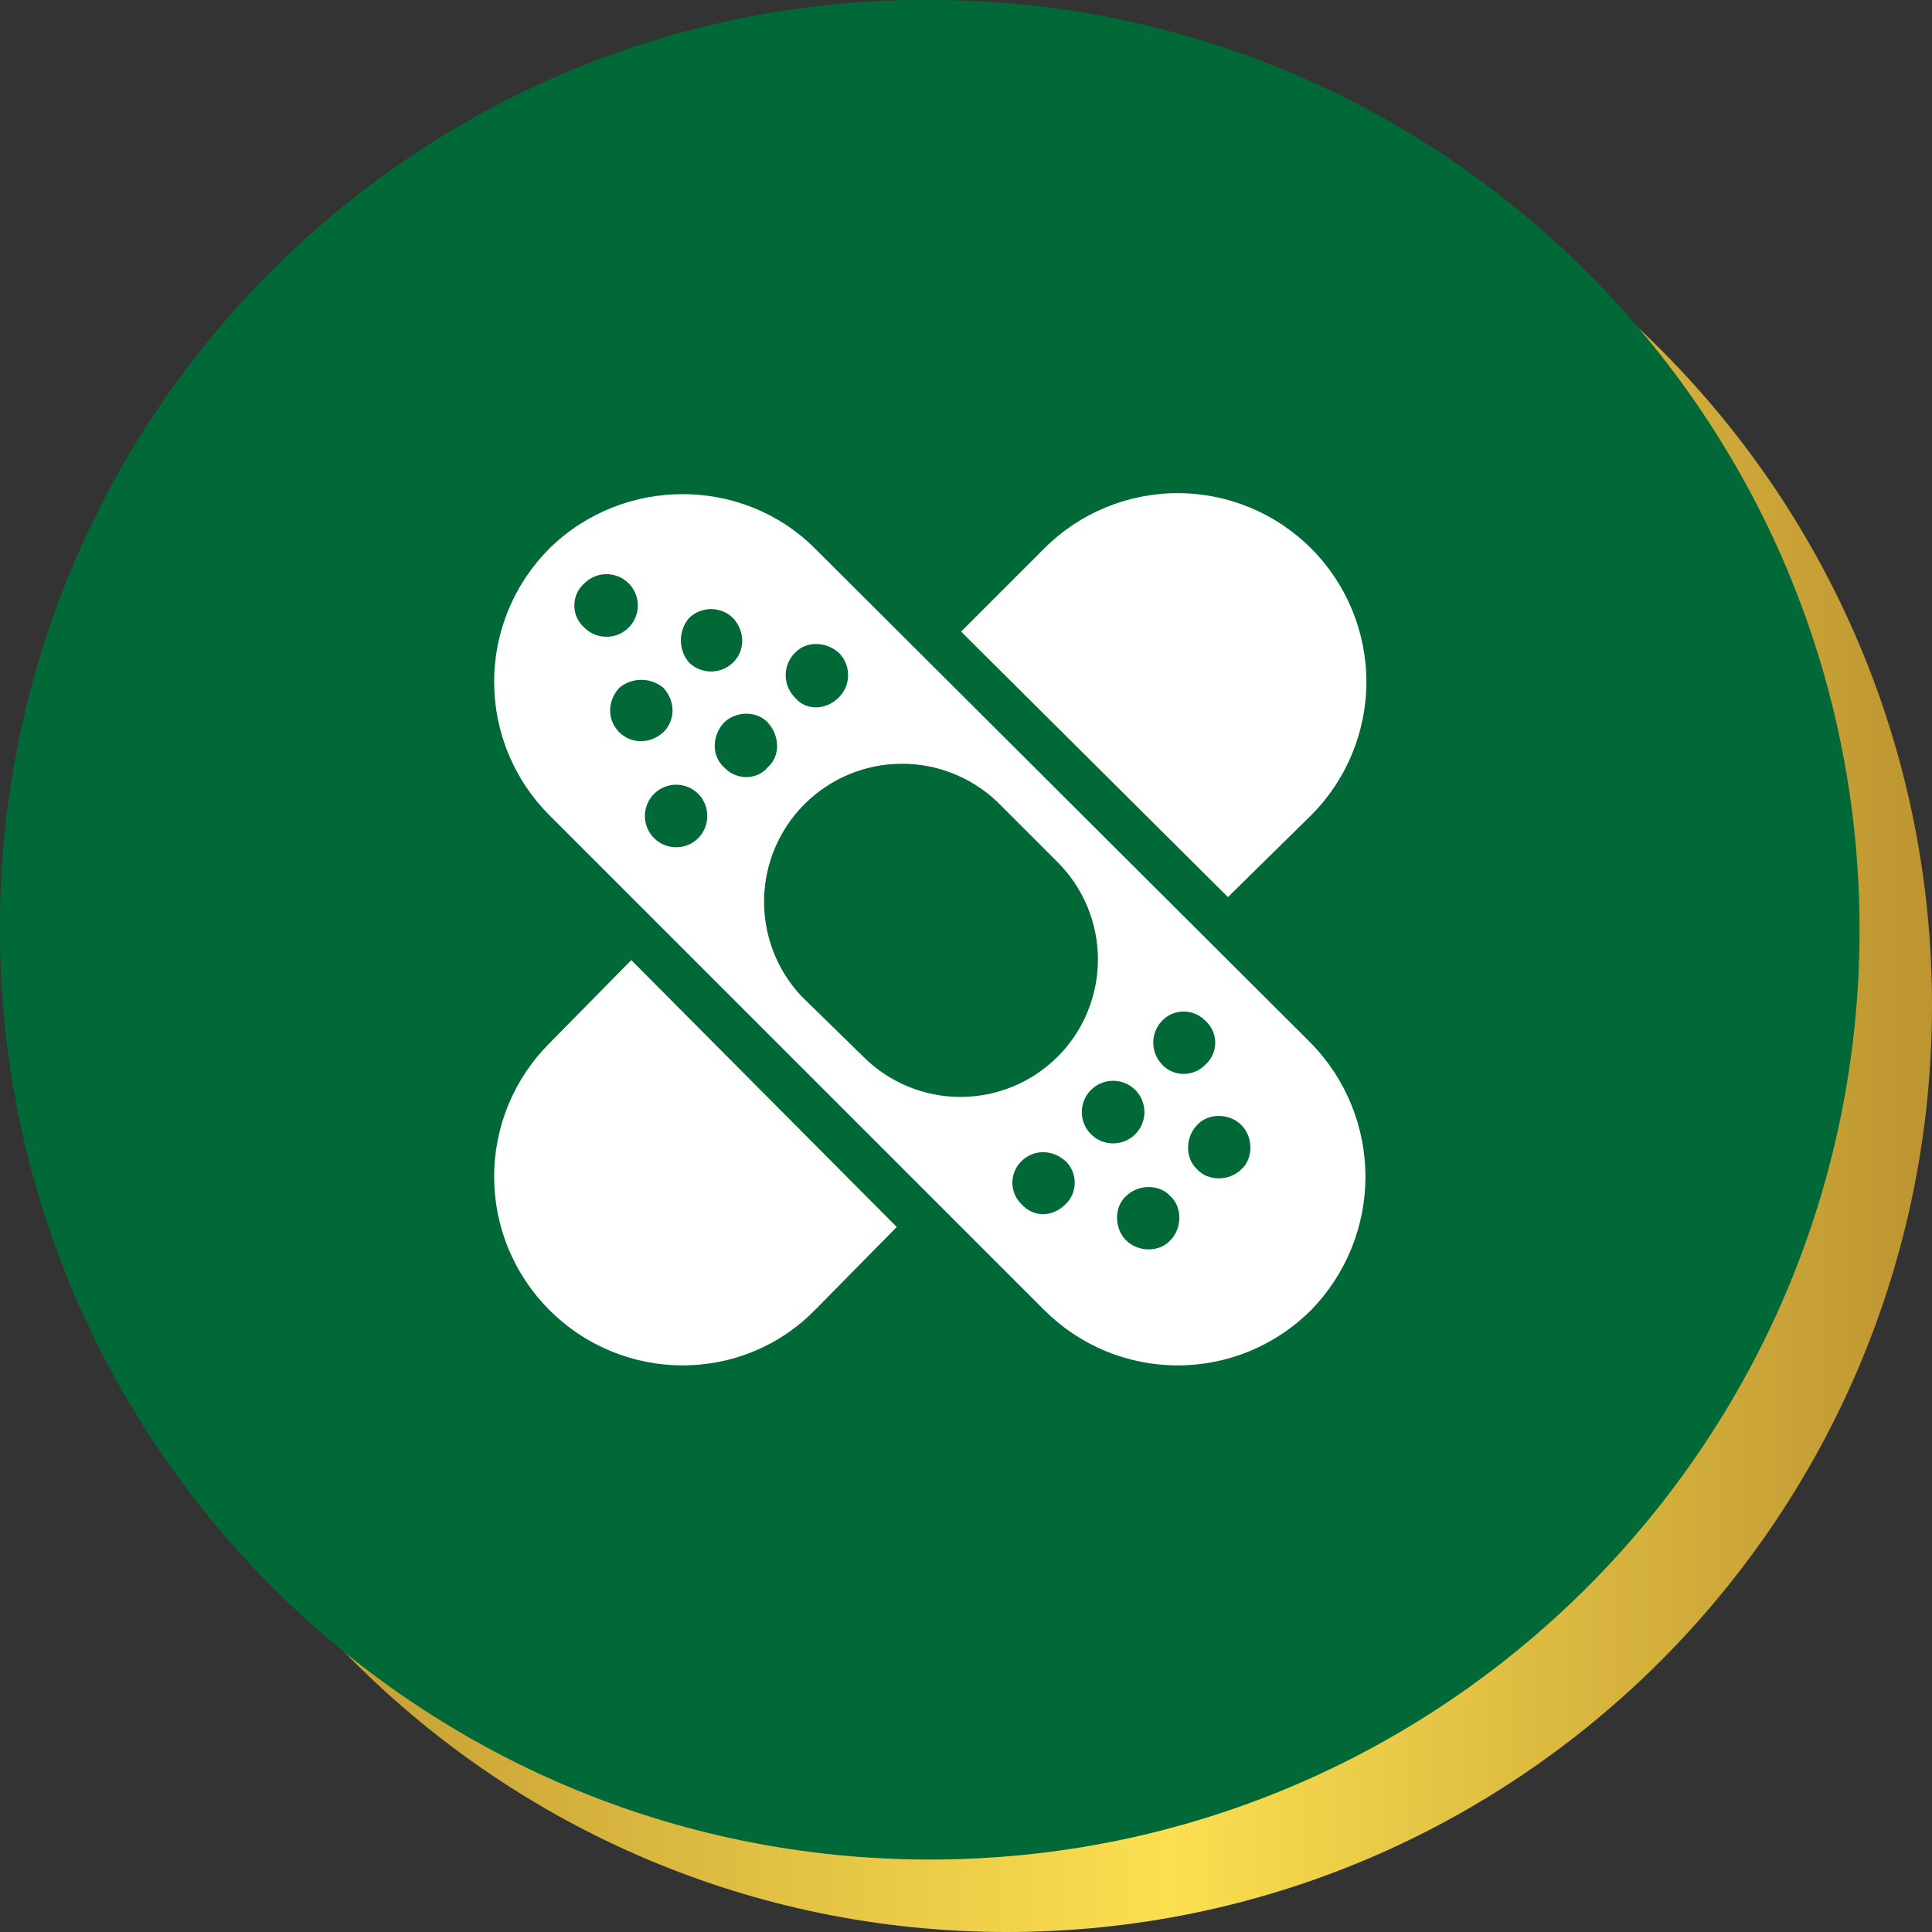 <?xml version="1.0" encoding="UTF-8"?> <svg xmlns="http://www.w3.org/2000/svg" width="60" height="60" viewBox="0 0 60 60" fill="none"><rect x="0" y="0" width="60" height="60" fill="#333333" stroke="none"/><g clip-path="url(#clip0_4126_2905)"><path d="M31.272 60C47.138 60 60 47.114 60 31.218C60 15.322 47.138 2.435 31.272 2.435C15.405 2.435 2.543 15.322 2.543 31.218C2.543 47.114 15.405 60 31.272 60Z" fill="url(#paint0_linear_4126_2905)"></path><path d="M28.728 57.565C44.594 57.565 57.457 44.678 57.457 28.782C57.457 12.886 44.594 0 28.728 0C12.862 0 0 12.886 0 28.782C0 44.678 12.862 57.565 28.728 57.565Z" fill="#006937"></path><path fill-rule="evenodd" clip-rule="evenodd" d="M48.427 49.069H11.561C11.205 49.069 10.913 48.778 10.913 48.421V45.651C10.913 45.295 11.205 45.003 11.561 45.003H48.427C48.784 45.003 49.075 45.295 49.075 45.651V48.421C49.075 48.778 48.784 49.069 48.427 49.069ZM40.478 22.02H29.43C29.203 22.02 28.987 21.902 28.874 21.702C28.755 21.502 28.755 21.259 28.863 21.059L34.344 11.242C34.457 11.037 34.673 10.912 34.906 10.912C34.911 10.912 34.911 10.912 34.911 10.912C35.143 10.912 35.359 11.037 35.473 11.236L41.019 21.016C41.089 21.119 41.127 21.243 41.127 21.372C41.127 21.734 40.835 22.02 40.478 22.02ZM34.954 19.914C35.132 19.914 35.278 19.769 35.278 19.59V19.099C35.278 18.921 35.132 18.775 34.954 18.775C34.776 18.775 34.63 18.921 34.63 19.099V19.59C34.63 19.769 34.776 19.914 34.954 19.914ZM34.954 17.77C35.132 17.77 35.278 17.625 35.278 17.447V15.135C35.278 14.952 35.132 14.806 34.954 14.806C34.776 14.806 34.63 14.952 34.63 15.135V17.447C34.63 17.625 34.776 17.77 34.954 17.77ZM21.287 29.019H17.917C17.604 29.019 17.339 28.792 17.28 28.49L16.659 25.152L13.462 26.281C13.165 26.384 12.841 26.265 12.684 25.995L11 23.079C10.843 22.809 10.902 22.463 11.14 22.263L13.716 20.055L11.14 17.852C10.902 17.646 10.843 17.306 11 17.036L12.684 14.12C12.841 13.845 13.165 13.726 13.462 13.829L16.659 14.957L17.28 11.625C17.339 11.318 17.604 11.096 17.917 11.096H21.287C21.6 11.096 21.864 11.318 21.924 11.625L22.545 14.957L25.742 13.829C26.039 13.726 26.363 13.845 26.519 14.12L28.204 17.036C28.361 17.306 28.301 17.646 28.064 17.852L25.488 20.055L28.064 22.263C28.301 22.463 28.361 22.809 28.204 23.079L26.519 25.995C26.363 26.265 26.039 26.384 25.742 26.281L22.545 25.152L21.924 28.49C21.864 28.792 21.6 29.019 21.287 29.019ZM19.602 22.739C21.081 22.739 22.286 21.534 22.286 20.055C22.286 18.575 21.081 17.376 19.602 17.376C18.122 17.376 16.918 18.575 16.918 20.055C16.918 21.534 18.122 22.739 19.602 22.739ZM19.602 18.024C20.725 18.024 21.632 18.937 21.632 20.055C21.632 21.178 20.725 22.091 19.602 22.091C18.479 22.091 17.566 21.178 17.566 20.055C17.566 18.937 18.479 18.024 19.602 18.024ZM17.901 34.959C17.652 34.959 17.42 34.819 17.312 34.581C17.161 34.257 17.301 33.873 17.625 33.722L41.818 22.501C42.142 22.35 42.531 22.49 42.682 22.82C42.828 23.144 42.687 23.527 42.363 23.678L18.171 34.9C18.084 34.937 17.987 34.959 17.901 34.959ZM39.102 44.355V27.442C39.102 27.08 39.393 26.789 39.749 26.789H44.431C44.793 26.789 45.079 27.08 45.079 27.442V44.355H39.102ZM31.034 44.355V30.806C31.034 30.445 31.325 30.158 31.687 30.158H36.369C36.725 30.158 37.017 30.445 37.017 30.806V44.355H31.034ZM22.971 44.355V34.322C22.971 33.96 23.263 33.674 23.619 33.674H28.307C28.663 33.674 28.955 33.96 28.955 34.322V44.355H22.971ZM14.909 44.355V38.658C14.909 38.302 15.195 38.01 15.557 38.01H20.239C20.596 38.01 20.887 38.302 20.887 38.658V44.355H14.909Z" fill="white"></path><g clip-path="url(#clip1_4126_2905)"><path d="M0 28.875C0 12.928 12.928 0 28.875 0C44.822 0 57.75 12.93 57.75 28.875C57.75 44.821 44.821 57.75 28.875 57.75C12.93 57.75 0 44.822 0 28.875Z" fill="#006937"></path><path fill-rule="evenodd" clip-rule="evenodd" d="M39.634 39.604C39.442 39.765 39.199 39.854 38.947 39.854C38.696 39.854 38.453 39.765 38.261 39.604C38.17 39.514 38.099 39.407 38.05 39.289C38.001 39.171 37.976 39.045 37.976 38.917C37.976 38.789 38.001 38.663 38.05 38.545C38.099 38.427 38.17 38.32 38.261 38.23C38.351 38.14 38.458 38.068 38.576 38.02C38.694 37.971 38.82 37.946 38.947 37.946C39.075 37.946 39.201 37.971 39.319 38.02C39.437 38.068 39.544 38.14 39.634 38.23C39.795 38.423 39.884 38.666 39.884 38.917C39.884 39.168 39.795 39.411 39.634 39.604Z" fill="#006937"></path><path fill-rule="evenodd" clip-rule="evenodd" d="M19.605 29.817L27.849 38.105L25.308 40.685C23.059 42.976 19.355 42.976 17.063 40.685C16.519 40.142 16.087 39.496 15.792 38.785C15.497 38.074 15.346 37.312 15.346 36.542C15.346 35.772 15.497 35.01 15.792 34.299C16.087 33.588 16.519 32.943 17.063 32.399L19.605 29.817Z" fill="white"></path><path fill-rule="evenodd" clip-rule="evenodd" d="M25.308 17.032C23.059 14.784 19.355 14.784 17.063 17.032C16.519 17.576 16.087 18.222 15.792 18.933C15.497 19.643 15.346 20.406 15.346 21.175C15.346 21.945 15.497 22.707 15.792 23.418C16.087 24.129 16.519 24.775 17.063 25.319L32.43 40.686C32.974 41.23 33.62 41.663 34.331 41.958C35.042 42.252 35.804 42.404 36.574 42.404C37.343 42.404 38.106 42.252 38.817 41.958C39.528 41.663 40.173 41.23 40.717 40.686C41.799 39.578 42.405 38.091 42.405 36.542C42.405 34.994 41.799 33.507 40.717 32.399L25.308 17.032Z" fill="white"></path><path fill-rule="evenodd" clip-rule="evenodd" d="M38.135 27.86L29.847 19.615L32.43 17.032C33.529 15.933 35.02 15.315 36.574 15.315C38.128 15.315 39.619 15.932 40.718 17.031C41.817 18.13 42.434 19.621 42.434 21.175C42.434 22.729 41.817 24.22 40.718 25.319L38.135 27.86Z" fill="white"></path><path fill-rule="evenodd" clip-rule="evenodd" d="M37.178 36.313C36.803 35.98 36.803 35.314 37.178 34.939C37.51 34.563 38.177 34.563 38.551 34.939C38.926 35.314 38.926 35.98 38.551 36.313C38.177 36.688 37.51 36.688 37.178 36.313Z" fill="#006937"></path><path fill-rule="evenodd" clip-rule="evenodd" d="M36.094 33.064C35.915 32.881 35.815 32.635 35.815 32.38C35.815 32.124 35.915 31.878 36.094 31.695C36.181 31.606 36.284 31.535 36.399 31.487C36.513 31.439 36.636 31.414 36.76 31.414C36.885 31.414 37.008 31.439 37.122 31.487C37.236 31.535 37.34 31.606 37.427 31.695C37.525 31.78 37.604 31.886 37.658 32.005C37.712 32.123 37.74 32.252 37.74 32.382C37.74 32.513 37.712 32.641 37.658 32.76C37.604 32.879 37.525 32.984 37.427 33.07C37.34 33.159 37.237 33.23 37.122 33.278C37.008 33.327 36.885 33.352 36.76 33.352C36.636 33.352 36.513 33.327 36.398 33.278C36.284 33.23 36.18 33.159 36.094 33.07V33.064Z" fill="#006937"></path><path fill-rule="evenodd" clip-rule="evenodd" d="M36.344 38.52C36.011 38.894 35.346 38.894 34.971 38.52C34.597 38.145 34.597 37.479 34.971 37.146C35.346 36.772 36.011 36.772 36.344 37.146C36.72 37.479 36.72 38.145 36.344 38.52Z" fill="#006937"></path><path fill-rule="evenodd" clip-rule="evenodd" d="M33.888 35.231C33.796 35.141 33.723 35.034 33.673 34.915C33.623 34.797 33.597 34.67 33.596 34.542C33.596 34.413 33.621 34.286 33.669 34.167C33.718 34.048 33.79 33.94 33.881 33.85C33.972 33.759 34.08 33.687 34.199 33.638C34.317 33.589 34.445 33.564 34.573 33.565C34.702 33.565 34.829 33.592 34.947 33.641C35.065 33.691 35.172 33.764 35.263 33.856C35.442 34.039 35.542 34.285 35.541 34.542C35.54 34.798 35.437 35.043 35.256 35.225C35.075 35.406 34.829 35.508 34.573 35.509C34.317 35.511 34.07 35.41 33.888 35.231Z" fill="#006937"></path><path fill-rule="evenodd" clip-rule="evenodd" d="M33.096 37.395C32.679 37.812 32.096 37.812 31.721 37.395C31.632 37.309 31.561 37.205 31.513 37.091C31.465 36.976 31.44 36.853 31.44 36.729C31.44 36.605 31.465 36.482 31.513 36.368C31.561 36.254 31.632 36.15 31.721 36.063C32.096 35.689 32.678 35.689 33.096 36.063C33.185 36.15 33.256 36.253 33.304 36.368C33.352 36.482 33.377 36.605 33.377 36.729C33.377 36.854 33.352 36.977 33.304 37.091C33.256 37.205 33.185 37.309 33.096 37.395Z" fill="#006937"></path><path fill-rule="evenodd" clip-rule="evenodd" d="M26.81 32.815L24.892 30.941C24.127 30.128 23.71 29.048 23.729 27.932C23.748 26.815 24.202 25.75 24.994 24.964C25.787 24.177 26.855 23.73 27.971 23.719C29.088 23.708 30.165 24.133 30.973 24.904L32.846 26.777C33.647 27.578 34.097 28.663 34.097 29.796C34.098 30.928 33.648 32.014 32.848 32.815C32.451 33.211 31.981 33.526 31.463 33.741C30.945 33.955 30.39 34.066 29.829 34.066C28.697 34.066 27.611 33.617 26.81 32.816V32.815Z" fill="#006937"></path><path fill-rule="evenodd" clip-rule="evenodd" d="M22.477 23.82C22.103 23.481 22.103 22.862 22.477 22.447C22.852 22.071 23.517 22.071 23.851 22.447C24.227 22.863 24.227 23.487 23.851 23.82C23.513 24.237 22.852 24.237 22.477 23.82Z" fill="#006937"></path><path fill-rule="evenodd" clip-rule="evenodd" d="M21.395 20.572C21.233 20.38 21.145 20.136 21.145 19.885C21.145 19.634 21.233 19.39 21.395 19.197C21.578 19.017 21.825 18.916 22.082 18.916C22.339 18.916 22.586 19.017 22.77 19.197C23.144 19.615 23.144 20.198 22.77 20.572C22.586 20.753 22.339 20.854 22.082 20.854C21.825 20.854 21.578 20.753 21.395 20.572Z" fill="#006937"></path><path fill-rule="evenodd" clip-rule="evenodd" d="M21.686 26.028C21.55 26.164 21.377 26.256 21.188 26.294C21 26.331 20.805 26.312 20.627 26.238C20.45 26.165 20.298 26.04 20.192 25.881C20.085 25.721 20.028 25.533 20.028 25.341C20.028 25.149 20.085 24.961 20.192 24.802C20.298 24.642 20.45 24.517 20.627 24.444C20.805 24.37 21 24.351 21.188 24.389C21.377 24.426 21.55 24.518 21.686 24.654C21.865 24.838 21.966 25.084 21.966 25.341C21.966 25.598 21.865 25.845 21.686 26.028Z" fill="#006937"></path><path fill-rule="evenodd" clip-rule="evenodd" d="M19.229 22.738C18.855 22.362 18.855 21.779 19.229 21.363C19.422 21.201 19.665 21.113 19.916 21.113C20.168 21.113 20.411 21.201 20.604 21.363C20.98 21.779 20.98 22.362 20.604 22.738C20.188 23.112 19.606 23.112 19.229 22.738Z" fill="#006937"></path><path fill-rule="evenodd" clip-rule="evenodd" d="M18.147 19.491C18.049 19.405 17.971 19.299 17.917 19.181C17.864 19.062 17.836 18.934 17.836 18.804C17.836 18.674 17.864 18.545 17.917 18.427C17.971 18.308 18.049 18.203 18.147 18.117C18.283 17.981 18.456 17.888 18.645 17.85C18.834 17.813 19.029 17.832 19.207 17.905C19.385 17.979 19.537 18.103 19.644 18.263C19.75 18.423 19.808 18.611 19.808 18.804C19.808 18.996 19.75 19.184 19.644 19.344C19.537 19.504 19.385 19.629 19.207 19.702C19.029 19.776 18.834 19.795 18.645 19.757C18.456 19.72 18.283 19.627 18.147 19.491Z" fill="#006937"></path><path fill-rule="evenodd" clip-rule="evenodd" d="M24.685 20.28C25.017 19.906 25.643 19.906 26.058 20.28C26.239 20.464 26.339 20.711 26.338 20.969C26.338 21.226 26.236 21.473 26.055 21.656C25.639 22.072 25.014 22.072 24.681 21.656C24.501 21.473 24.4 21.226 24.4 20.969C24.4 20.712 24.501 20.465 24.681 20.281L24.685 20.28Z" fill="#006937"></path></g></g><defs><linearGradient id="paint0_linear_4126_2905" x1="2.938" y1="30.985" x2="62.564" y2="30.985" gradientUnits="userSpaceOnUse"><stop stop-color="#B68C2D"></stop><stop offset="0.56" stop-color="#FBDF50"></stop><stop offset="1" stop-color="#B68C2D"></stop></linearGradient><clipPath id="clip0_4126_2905"><rect width="60" height="60" fill="white"></rect></clipPath><clipPath id="clip1_4126_2905"><rect width="57.75" height="57.75" fill="white"></rect></clipPath></defs></svg> 